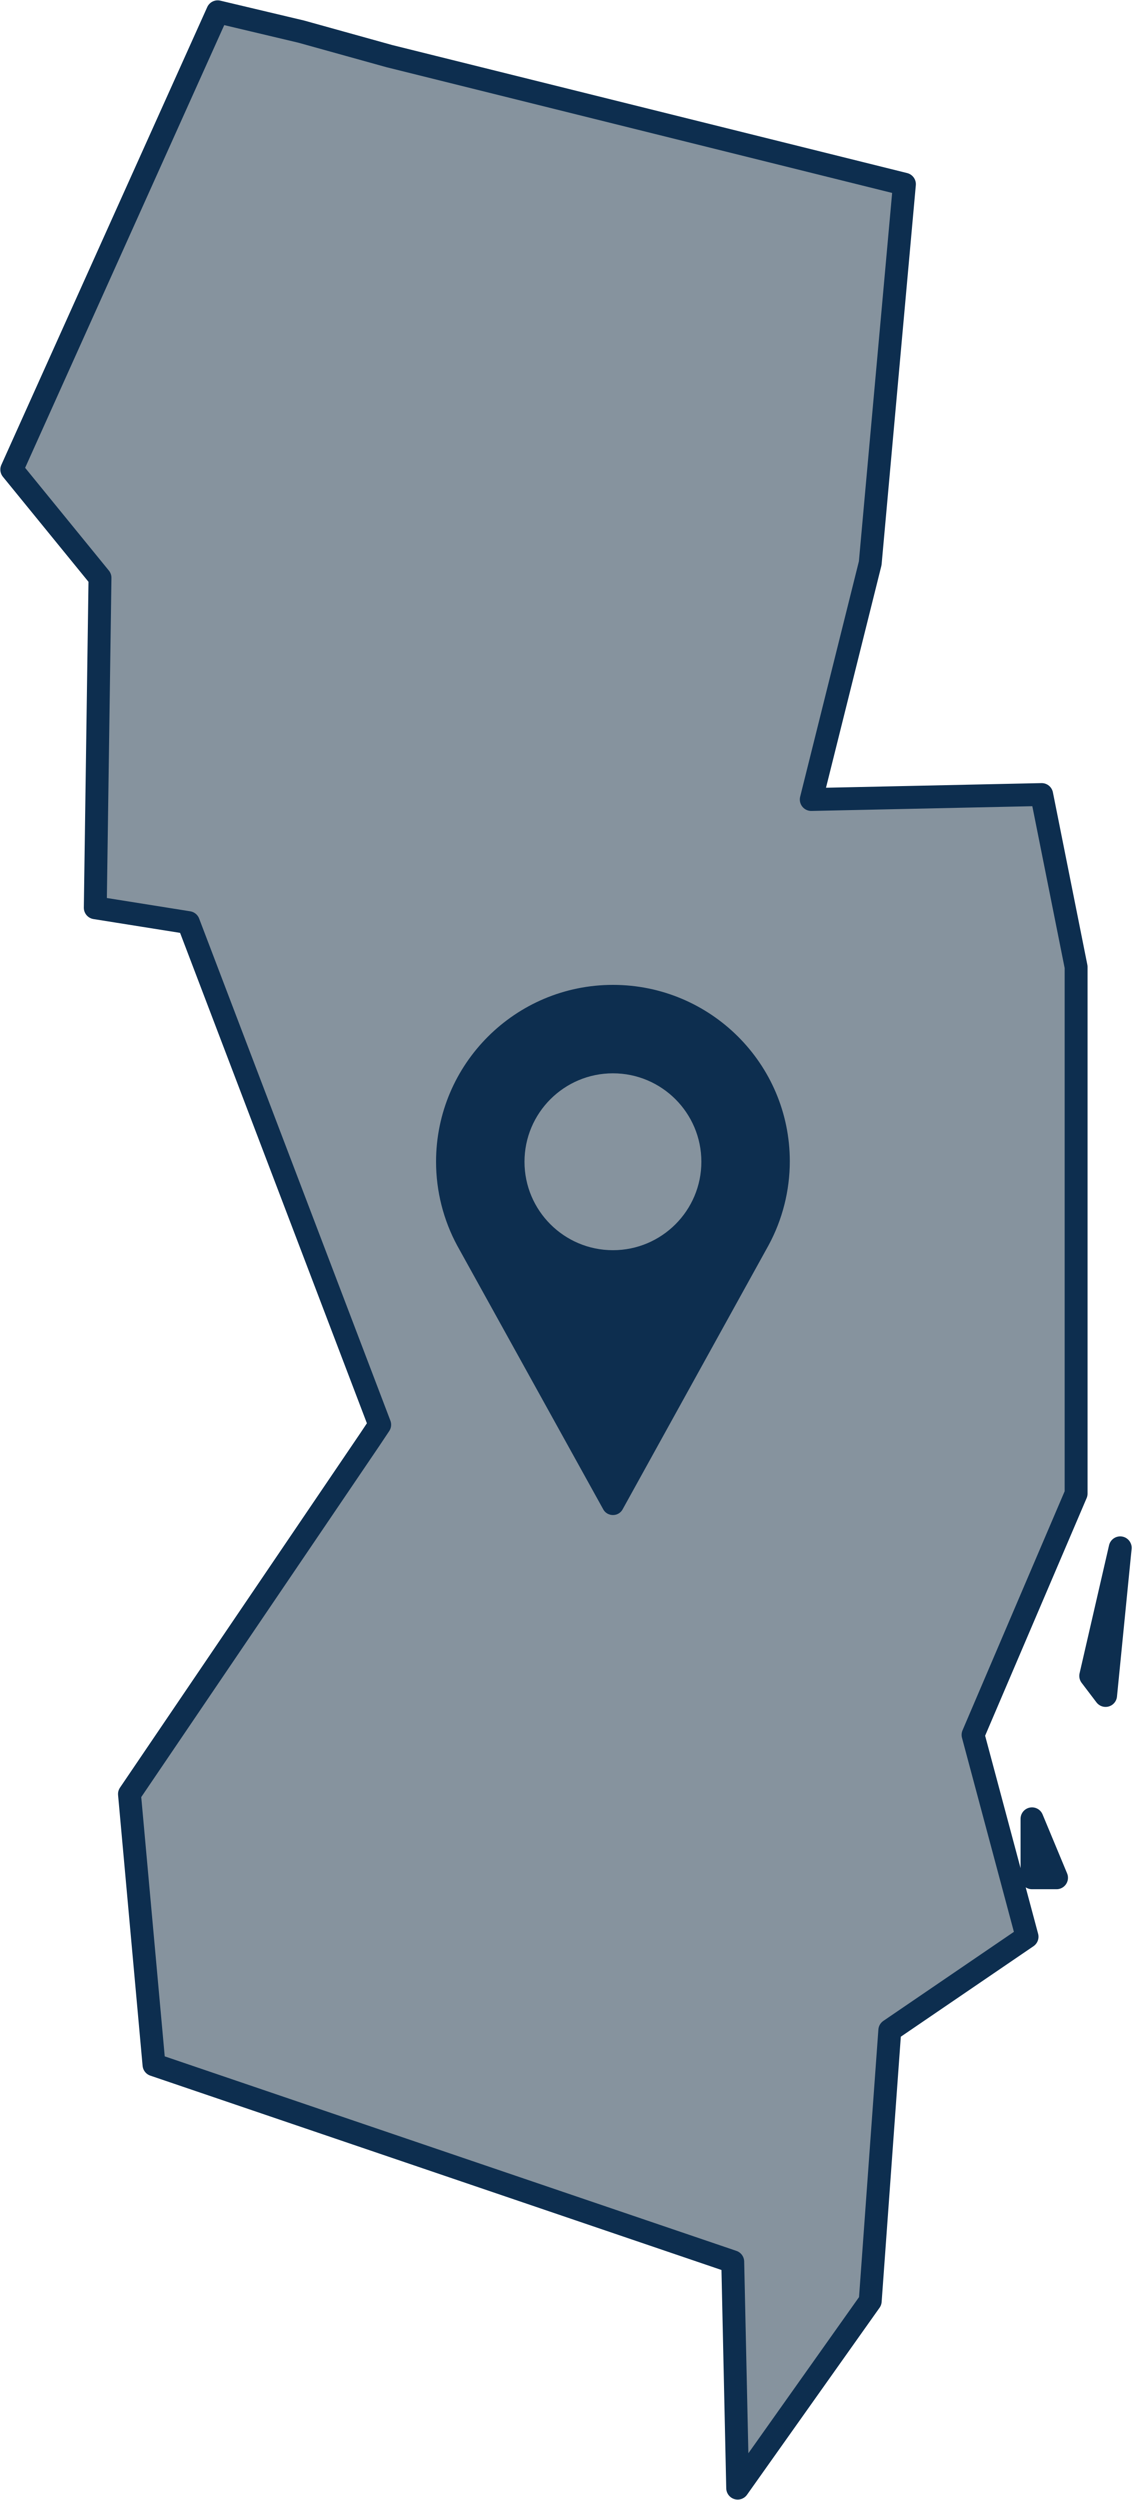 <?xml version="1.0" encoding="utf-8"?>
<!-- Generator: Adobe Illustrator 23.0.1, SVG Export Plug-In . SVG Version: 6.00 Build 0)  -->
<svg version="1.1" id="Layer_1" xmlns="http://www.w3.org/2000/svg" xmlns:xlink="http://www.w3.org/1999/xlink" x="0px" y="0px"
	 width="48px" height="106px" viewBox="0 0 48 106" enable-background="new 0 0 48 106" xml:space="preserve">
<path id="NJ" fill-rule="evenodd" clip-rule="evenodd" fill="#86939E" stroke="#0D2E4F" stroke-width="0.971" stroke-linejoin="round" d="
	M44.8,79.62l-1.04-2.5v2.5H44.8z M46.88,71.89l0.62-6.26l-1.25,5.43L46.88,71.89L46.88,71.89z M38.35,7.81L16.51,2.38l-3.74-1.04
	L9.23,0.5l0,0L0.5,19.91l3.74,4.59L4.04,38.49l3.95,0.63l8.11,21.29l-0.42,0.63L5.49,76.07l1.04,11.48l24.54,8.35l0.21,9.6
	l5.62-7.93l0.83-11.48l5.82-3.97l-2.29-8.56l4.37-10.23V41l-1.46-7.31L34.4,33.9l2.5-10.02L38.35,7.81L38.35,7.81L38.35,7.81z"/>
<path fill="#0D2E4F" d="M25.99,41.76c-4.14,0-7.5,3.36-7.5,7.5c0,1.24,0.31,2.47,0.9,3.56L25.58,64c0.08,0.15,0.24,0.24,0.41,0.24
	c0.17,0,0.33-0.09,0.41-0.24l6.19-11.2c0.59-1.09,0.9-2.32,0.9-3.56C33.49,45.11,30.13,41.76,25.99,41.76z M25.99,53.01
	c-2.07,0-3.75-1.68-3.75-3.75s1.68-3.75,3.75-3.75s3.75,1.68,3.75,3.75S28.06,53.01,25.99,53.01z"/>
</svg>
